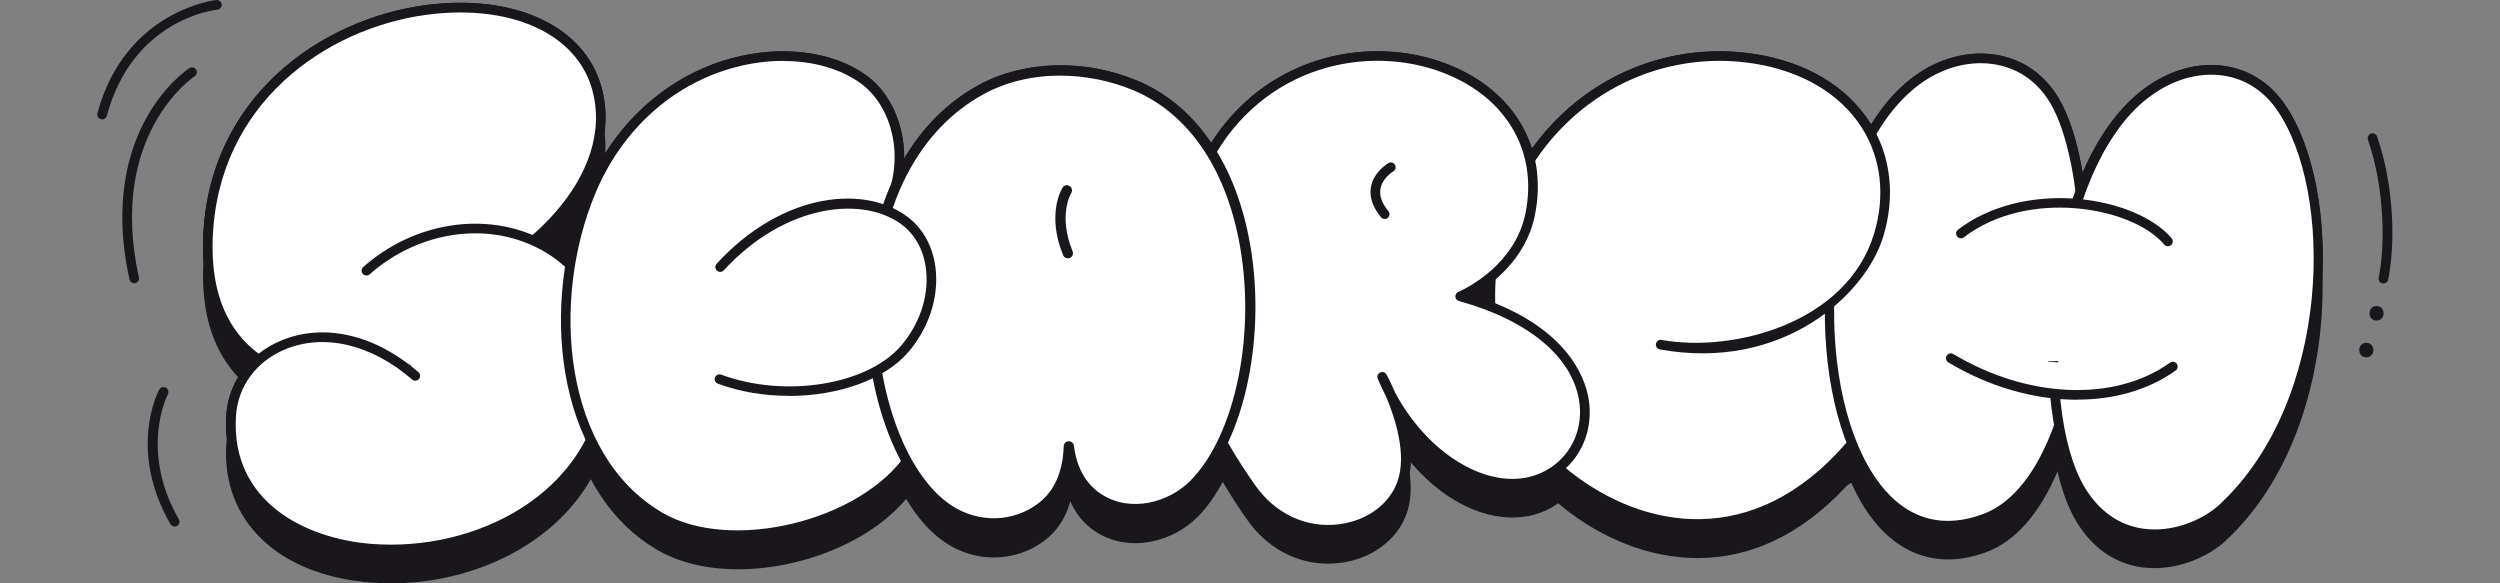 <svg width="720" height="168" viewBox="0 0 720 168" fill="none" xmlns="http://www.w3.org/2000/svg">
<rect x="0" y="0" width="720" height="168" fill="#808080" stroke="none"/>
<g clip-path="url(#clip0_13717_113570)">
<path d="M657.789 29.742C653.545 23.749 647.627 20.042 640.703 19.011C632.747 17.812 624.316 20.293 616.973 25.951C609.743 31.526 604.048 39.916 599.776 49.728C598.325 41.059 596.035 33.589 592.909 28.349C588.916 21.575 582.886 17.282 575.46 15.889C566.945 14.3 557.733 16.836 550.139 22.829C545.784 26.258 542.043 30.718 538.861 35.903C538.777 35.735 538.693 35.596 538.609 35.429C531.937 24.864 520.072 17.812 505.192 15.554C485.482 12.544 465.717 18.509 450.921 31.916C447.264 35.233 444.025 38.913 441.178 42.843C437.576 31.442 428.252 22.272 414.489 17.645C392.825 10.341 364.572 16.502 348.799 41.171C343.243 32.92 336.013 26.788 327.442 23.22C312.255 16.892 294.751 17.422 281.713 24.585C272.919 29.436 265.717 36.655 260.357 45.742C260.496 35.735 256.253 26.788 249.776 21.965C240.2 14.801 225.181 12.85 210.58 16.836C195.616 20.934 182.858 30.634 174.315 44.126C174.427 42.091 174.371 40.056 174.092 38.021C174.65 33.645 174.371 29.185 173.115 24.78C168.313 8.028 149.469 -1.226 125.125 1.171C95.449 4.098 62.004 25.338 58.709 65.004C58.402 68.711 58.374 72.112 58.598 75.261C57.648 91.484 62.255 101.937 68.592 108.627C66.61 111.944 65.382 115.707 65.158 119.777C65.019 122.035 65.13 124.181 65.354 126.272C65.27 126.885 65.186 127.498 65.158 128.139C63.874 150.049 80.122 165.603 106.56 167.749C108.57 167.916 110.58 168 112.59 168C135.538 168 159.017 157.491 170.156 138.007C174.622 146.369 180.932 153.45 189.223 158.328C195.756 162.174 203.936 163.958 212.59 163.958C230.513 163.958 250.306 156.321 260.971 143.693C264.209 149.073 267.978 153.422 272.222 156.237C276.521 159.136 281.434 160.558 286.264 160.558C291.624 160.558 296.928 158.801 301.284 155.317C305.164 152.223 307.23 148.125 308.263 144.362C309.603 147.484 311.836 150.718 315.493 153.087C325.404 159.554 337.995 155.819 344.807 148.99C347.571 146.23 350.027 142.746 352.149 138.787C354.299 142.439 356.644 146.091 359.268 149.798C364.935 157.826 373.394 162.341 382.467 162.341C383.696 162.341 384.924 162.258 386.152 162.091C395.142 160.892 402.4 155.484 405.08 148.014C406.42 144.307 406.504 140.153 405.974 136.084C406.141 135.108 406.225 134.105 406.253 133.101C410.915 138.62 415.605 142.077 418.788 143.972C429.173 150.244 440.2 150.746 448.297 145.282C448.464 145.171 448.604 145.031 448.743 144.92C449.357 145.45 449.972 145.979 450.614 146.481C461.278 154.871 474.678 160.725 488.916 160.725C503.154 160.725 517.95 154.899 531.769 140.014C532.244 139.679 532.691 139.317 533.137 138.983C533.891 140.655 534.673 142.244 535.51 143.777C541.931 155.206 550.753 161.115 561.027 161.115C564.544 161.115 568.23 160.418 572.026 159.024C580.374 155.958 587.409 147.958 592.546 135.805C593.886 141.463 595.7 146.369 597.99 150.188C602.512 157.714 608.989 162.258 616.75 163.373C618.006 163.54 619.235 163.624 620.463 163.624C628.755 163.624 636.543 159.889 641.01 155.707C661.697 136.502 669.793 105.227 668.844 78.439C669.514 58.76 665.382 40.474 657.733 29.714L657.789 29.742Z" fill="#19171C"/>
<path d="M686.432 81.617C686.432 81.617 686.236 81.617 686.152 81.617C685.399 81.477 684.896 80.725 685.064 79.972C686.962 70.606 686.795 54.188 681.965 40.251C681.714 39.526 682.104 38.718 682.83 38.467C683.556 38.216 684.366 38.606 684.617 39.331C689.614 53.854 689.838 70.467 687.8 80.53C687.66 81.199 687.074 81.645 686.432 81.645V81.617Z" fill="#19171C"/>
<path d="M50.25 151.61C49.776 151.61 49.301 151.359 49.05 150.913C36.822 129.533 45.476 112.892 45.867 112.195C46.23 111.526 47.068 111.275 47.766 111.638C48.436 112 48.687 112.836 48.352 113.533C48.268 113.7 40.06 129.589 51.507 149.575C51.897 150.244 51.646 151.108 50.976 151.47C50.753 151.582 50.529 151.665 50.278 151.665L50.25 151.61Z" fill="#19171C"/>
<path d="M38.664 81.589C38.022 81.589 37.436 81.143 37.296 80.502C32.327 58.035 37.24 42.704 42.238 33.812C47.682 24.111 54.27 19.819 54.549 19.624C55.191 19.206 56.057 19.401 56.476 20.042C56.894 20.683 56.699 21.547 56.057 21.965C55.806 22.132 30.931 38.718 40.004 79.888C40.172 80.641 39.697 81.394 38.943 81.561C38.832 81.561 38.748 81.589 38.636 81.589H38.664Z" fill="#19171C"/>
<path d="M29.396 34.369C29.396 34.369 29.144 34.369 29.033 34.314C28.279 34.118 27.86 33.338 28.056 32.613C36.068 2.927 62.031 0.028 62.31 -9.36305e-06C63.064 -0.056 63.762 0.474 63.846 1.254C63.929 2.007 63.371 2.704 62.589 2.787C61.612 2.899 38.245 5.575 30.764 33.366C30.596 33.979 30.038 34.397 29.424 34.397L29.396 34.369Z" fill="#19171C"/>
<path d="M684.449 92.321C687.157 92.321 687.157 88.139 684.449 88.139C681.741 88.139 681.741 92.321 684.449 92.321Z" fill="#19171C"/>
<path d="M681.49 102.913C684.198 102.913 684.198 98.732 681.49 98.732C678.782 98.732 678.782 102.913 681.49 102.913Z" fill="#19171C"/>
<path d="M119.597 108.237C115.996 112.446 55.443 121.227 60.105 65.115C65.716 -2.62 160.189 -15.192 171.802 25.143C179.061 50.342 152.847 77.101 122.5 86.16C117.866 87.554 119.597 108.237 119.597 108.237Z" fill="white"/>
<path d="M102.791 112.78C95.951 112.78 88.162 111.721 81.267 108.85C69.709 104.028 56.42 92.516 58.709 64.976C62.004 25.338 95.449 4.098 125.125 1.171C149.469 -1.226 168.313 8.028 173.143 24.753C180.736 51.066 153.293 78.439 122.891 87.47C120.993 88.028 120.1 97.672 120.993 108.098C121.021 108.46 120.909 108.85 120.658 109.129C119.067 110.969 111.752 112.78 102.791 112.78ZM132.635 3.596C130.29 3.596 127.889 3.707 125.404 3.958C96.844 6.774 64.656 27.178 61.473 65.227C59.798 85.463 66.442 99.122 81.211 105.812C96.537 112.753 114.823 109.547 118.145 107.624C117.615 100.711 117.113 86.3 122.11 84.822C151.228 76.153 177.609 50.258 170.463 25.533C166.498 11.819 152.009 3.596 132.635 3.596Z" fill="#19171C"/>
<path d="M105.555 77.937C134.03 52.739 179.452 68.376 175.125 109.659C168.732 170.732 63.371 174.328 66.554 119.861C67.782 99.094 95.253 87.108 119.597 108.237" fill="white"/>
<path d="M112.59 159.638C110.58 159.638 108.57 159.554 106.56 159.387C80.122 157.24 63.846 141.686 65.158 119.777C65.717 110.105 71.635 101.993 80.932 98.091C93.215 92.934 108.011 96.335 120.518 107.178C121.105 107.679 121.161 108.571 120.658 109.157C120.156 109.742 119.262 109.798 118.676 109.296C107.006 99.15 93.299 95.916 82.02 100.655C73.729 104.139 68.453 111.359 67.95 119.944C66.498 144.558 87.967 155.094 106.811 156.627C137.018 159.08 170.323 142.132 173.729 109.519C175.516 92.404 168.676 78.523 154.941 71.47C139.809 63.693 120.351 66.732 106.476 78.996C105.89 79.498 105.024 79.442 104.494 78.885C103.991 78.3 104.047 77.436 104.606 76.906C119.318 63.889 140.061 60.711 156.197 68.99C170.798 76.488 178.391 91.735 176.493 109.798C173.115 141.937 142.406 159.638 112.59 159.638Z" fill="#19171C"/>
<path d="M480.513 98.871L524.65 73.868C536.627 84.711 541.652 108.711 541.456 112.613C540.088 140.042 493.411 145.45 467.252 129.672" fill="white"/>
<path d="M501.395 139.847C489.139 139.847 476.381 136.808 466.554 130.871C465.884 130.481 465.689 129.617 466.08 128.948C466.47 128.279 467.336 128.084 468.006 128.474C484.952 138.676 510.803 139.986 526.856 131.456C532.607 128.39 539.586 122.62 540.117 112.53C540.284 108.934 535.566 86.383 524.483 75.596L481.239 100.098C480.569 100.488 479.703 100.237 479.34 99.568C478.95 98.899 479.201 98.063 479.871 97.672L524.008 72.669C524.539 72.362 525.181 72.446 525.627 72.836C537.911 83.958 543.132 108.265 542.908 112.669C542.462 121.7 537.353 129.059 528.196 133.937C520.714 137.896 511.222 139.847 501.451 139.847H501.395Z" fill="#19171C"/>
<path d="M551.032 23.916C511.892 54.857 521.384 167.833 571.552 149.38C603.601 137.617 606.616 54.272 591.708 29.045C582.802 13.965 564.154 13.547 551.032 23.916Z" fill="white"/>
<path d="M561.027 152.781C550.753 152.781 541.903 146.871 535.51 135.443C518.704 105.533 522.892 44.404 550.167 22.829C557.761 16.836 566.973 14.3 575.488 15.889C582.886 17.254 588.916 21.575 592.936 28.348C604.02 47.108 604.718 93.993 594.36 123.01C589.112 137.7 581.407 147.289 572.054 150.718C568.257 152.112 564.572 152.808 561.055 152.808L561.027 152.781ZM570.435 18.202C564.07 18.202 557.509 20.571 551.898 25.003C525.544 45.826 521.635 105.059 537.939 134.077C543.495 143.972 553.768 154.425 571.077 148.07C579.62 144.92 586.739 135.944 591.708 122.035C602.847 90.871 600.167 46.049 590.508 29.742C586.934 23.693 581.546 19.847 574.958 18.62C573.478 18.341 571.943 18.202 570.407 18.202H570.435Z" fill="#19171C"/>
<path d="M532.886 128.362C504.41 161.394 471.161 152.502 451.479 137.031C433.36 122.787 429.508 93.157 429.312 89.254C426.912 45.045 463.204 10.509 504.996 16.892C533.919 21.296 548.38 43.54 541.066 67.707C535.957 84.516 511.892 105.338 478.307 99.233" fill="white"/>
<path d="M488.916 152.39C474.678 152.39 461.278 146.509 450.613 138.146C430.569 122.397 427.917 89.672 427.917 89.338C426.716 67.15 435.091 46.216 450.921 31.889C465.717 18.481 485.482 12.516 505.192 15.526C520.072 17.784 531.937 24.864 538.609 35.401C544.583 44.85 545.923 56.474 542.378 68.126C537.269 85.017 513.26 107.038 478.028 100.627C477.275 100.488 476.772 99.763 476.912 99.01C477.051 98.258 477.777 97.728 478.531 97.895C499.162 101.631 531.909 93.101 539.726 67.317C543.02 56.446 541.792 45.631 536.264 36.878C530.038 27.011 518.871 20.404 504.801 18.258C485.929 15.387 467.001 21.101 452.819 33.923C437.604 47.693 429.564 67.819 430.708 89.171C431.071 95.749 435.789 122.927 452.344 135.944C473.143 152.279 504.941 158.634 531.825 127.443C532.328 126.857 533.221 126.801 533.807 127.303C534.394 127.805 534.449 128.697 533.947 129.282C519.541 145.979 503.796 152.418 488.916 152.418V152.39Z" fill="#19171C"/>
<path d="M346.091 48.892C329.983 82.899 341.931 114.453 360.412 140.655C373.506 159.22 398.408 154.118 403.768 139.206C407.816 127.972 399.692 111.554 398.073 108.571C403.433 121.449 412.032 129.923 419.486 134.411C454.662 155.679 480.625 102.049 420.491 85.38C422.612 84.432 437.325 77.38 440.591 61.965C450.809 13.742 371.719 -5.268 346.063 48.864L346.091 48.892Z" fill="white"/>
<path d="M382.467 154.007C373.394 154.007 364.935 149.491 359.268 141.463C335.706 108.042 330.96 77.575 344.835 48.307C359.352 17.645 390.898 9.672 414.516 17.617C435.455 24.669 446.231 42.202 441.987 62.272C439.335 74.76 429.62 81.923 424.232 85.045C451.2 93.547 456.504 108.655 457.537 114.927C458.961 123.707 455.443 132.153 448.324 136.948C440.228 142.411 429.201 141.909 418.816 135.638C415.41 133.575 410.217 129.784 405.248 123.512C406.476 128.836 406.923 134.718 405.136 139.707C402.456 147.178 395.198 152.557 386.208 153.784C384.98 153.951 383.752 154.035 382.523 154.035L382.467 154.007ZM347.347 49.505C333.947 77.77 338.609 107.317 361.557 139.847C367.364 148.07 376.409 152.223 385.79 150.969C393.746 149.909 400.139 145.199 402.456 138.704C405.248 130.955 401.786 120.362 399.19 114.202C398.352 112.585 397.543 110.885 396.789 109.073C396.51 108.376 396.789 107.596 397.487 107.289C398.157 106.955 398.966 107.233 399.329 107.875C399.637 108.432 400.614 110.328 401.758 113.003C406.309 121.533 412.841 128.725 420.24 133.185C429.815 138.983 439.475 139.484 446.733 134.578C452.931 130.397 456.03 123.01 454.773 115.317C452.707 102.662 440.089 92.209 420.156 86.69C419.597 86.523 419.179 86.049 419.151 85.463C419.123 84.878 419.43 84.321 419.96 84.098C422.64 82.899 436.208 76.153 439.279 61.686C443.216 43.066 433.165 26.815 413.651 20.237C391.178 12.683 361.194 20.293 347.375 49.477L347.347 49.505Z" fill="#19171C"/>
<path d="M398.799 63.052C398.38 63.052 397.989 62.885 397.71 62.55C395.309 59.624 394.332 56.697 394.835 53.854C395.617 49.477 399.692 47.052 399.86 46.969C400.53 46.578 401.368 46.801 401.758 47.47C402.149 48.139 401.926 48.976 401.256 49.366C401.228 49.366 398.101 51.261 397.571 54.383C397.208 56.39 397.989 58.537 399.86 60.822C400.335 61.408 400.251 62.3 399.665 62.773C399.413 62.996 399.078 63.08 398.771 63.08L398.799 63.052Z" fill="#19171C"/>
<path d="M170.183 55.108C186.654 15.638 229.647 8.613 248.966 23.052C259.463 30.885 263.204 49.115 253.042 64.641C242.294 81.087 221.914 81.031 220.546 81.004L220.099 107.122C232.662 91.512 250.529 89.784 258.318 94.662C267.447 100.404 272.472 116.265 262.283 131.317C248.826 151.22 210.635 160.976 189.921 148.767C161.194 131.819 156.476 87.944 170.155 55.108H170.183Z" fill="white"/>
<path d="M212.59 155.596C203.935 155.596 195.756 153.812 189.223 149.965C159.435 132.404 155.471 86.773 168.899 54.578C176.8 35.652 191.987 21.881 210.608 16.78C225.208 12.794 240.228 14.774 249.804 21.909C260.412 29.826 265.102 48.725 254.215 65.394C244.443 80.307 226.995 82.146 221.914 82.369L221.551 103.331C234.505 89.645 251.283 88.613 259.072 93.491C263.874 96.502 267.392 101.882 268.732 108.237C270.407 116.125 268.536 124.599 263.455 132.098C253.628 146.62 231.992 155.596 212.59 155.596ZM225.543 17.533C220.937 17.533 216.107 18.174 211.333 19.484C193.55 24.334 179.033 37.519 171.467 55.666C158.486 86.773 162.143 130.787 190.647 147.596C210.356 159.22 247.905 150.16 261.138 130.564C265.8 123.679 267.503 115.958 265.996 108.822C264.795 103.192 261.724 98.481 257.565 95.861C250.334 91.317 233.193 93.045 221.16 108.014C220.797 108.488 220.155 108.655 219.597 108.46C219.039 108.265 218.676 107.707 218.676 107.122L219.122 81.004C219.122 80.641 219.29 80.279 219.541 80.028C219.792 79.777 220.155 79.665 220.546 79.638C221.384 79.665 241.428 79.861 251.869 63.916C261.892 48.613 257.732 31.387 248.129 24.195C242.322 19.847 234.254 17.561 225.543 17.561V17.533Z" fill="#19171C"/>
<path d="M282.467 25.868C295.393 18.76 312.311 18.509 326.912 24.585C368.76 42.007 367.029 116.265 343.746 139.624C337.688 145.7 325.906 149.826 316.303 143.526C309.547 139.122 308.151 131.456 307.816 128.557C307.76 131.791 307.146 140.404 300.334 145.812C292.406 152.139 281.434 152.279 273.031 146.648C246.286 128.725 237.939 50.342 282.467 25.84V25.868Z" fill="white"/>
<path d="M286.236 152.223C281.378 152.223 276.493 150.801 272.194 147.902C257.928 138.341 248.436 111.749 249.636 84.683C250.865 57.031 262.562 35.122 281.741 24.558C294.751 17.394 312.283 16.864 327.47 23.192C343.774 29.993 355.192 45.965 359.631 68.209C365.075 95.554 358.71 126.69 344.807 140.627C337.995 147.456 325.404 151.219 315.493 144.725C311.836 142.327 309.603 139.094 308.263 136C307.202 139.763 305.164 143.861 301.284 146.955C296.928 150.439 291.624 152.195 286.264 152.195L286.236 152.223ZM305.443 21.77C297.459 21.77 289.698 23.582 283.165 27.178C264.907 37.212 253.768 58.23 252.596 84.822C251.451 110.913 260.385 136.418 273.841 145.449C281.825 150.801 292.099 150.495 299.413 144.669C305.276 139.986 306.253 132.544 306.337 128.53C306.337 127.749 306.979 127.108 307.76 127.08C308.514 127.052 309.212 127.61 309.296 128.39C309.687 131.93 311.25 138.453 317.113 142.272C325.711 147.875 336.711 144.557 342.713 138.564C355.974 125.268 362.004 95.275 356.727 68.822C352.484 47.582 341.708 32.362 326.353 25.979C319.653 23.192 312.478 21.798 305.471 21.798L305.443 21.77Z" fill="#19171C"/>
<path d="M307.537 74.397C306.951 74.397 306.392 74.063 306.169 73.477C301.339 61.686 305.806 54.355 306.002 54.049C306.448 53.352 307.342 53.129 308.04 53.575C308.738 54.021 308.933 54.913 308.514 55.61C308.347 55.889 304.717 62.077 308.905 72.362C309.212 73.115 308.849 73.979 308.095 74.286C307.9 74.369 307.732 74.397 307.537 74.397Z" fill="#19171C"/>
<path d="M207.453 76.878C225.99 56.641 249.525 54.662 261.083 63.944C270.602 71.582 270.882 88.362 260.58 100.432C250.753 111.916 226.688 116.404 207.23 109.185" fill="white"/>
<path d="M227.219 114.007C220.267 114.007 213.176 112.892 206.727 110.495C206.002 110.216 205.639 109.436 205.918 108.711C206.197 107.986 206.979 107.624 207.705 107.902C226.102 114.704 249.832 110.885 259.519 99.54C264.824 93.352 267.448 85.547 266.75 78.132C266.247 72.669 263.902 68.042 260.189 65.059C249.106 56.167 226.186 58.509 208.458 77.854C207.928 78.411 207.062 78.467 206.476 77.937C205.918 77.408 205.862 76.544 206.392 75.958C225.46 55.164 249.609 52.989 261.92 62.885C266.219 66.341 268.927 71.665 269.514 77.882C270.267 86.021 267.42 94.578 261.641 101.352C254.717 109.463 241.205 114.035 227.219 114.035V114.007Z" fill="#19171C"/>
<path d="M617.811 27.038C589.81 48.613 584.394 116.488 599.19 141.129C610.497 159.972 631.239 154.592 640.089 146.369C673.032 115.791 673.562 54.383 656.644 30.578C647.431 17.617 630.82 17.059 617.811 27.066V27.038Z" fill="white"/>
<path d="M620.519 155.289C619.291 155.289 618.034 155.206 616.806 155.038C609.045 153.951 602.54 149.38 598.046 141.854C583.501 117.631 587.577 48.613 617.001 25.951C624.344 20.293 632.775 17.84 640.731 19.01C647.655 20.042 653.573 23.749 657.817 29.742C675.07 54.049 674.455 116.404 641.094 147.373C636.599 151.526 628.811 155.289 620.547 155.289H620.519ZM618.677 28.153C591.122 49.366 586.376 117.073 600.419 140.404C604.494 147.178 610.301 151.275 617.197 152.251C625.907 153.477 634.506 149.659 639.196 145.338C671.58 115.289 672.25 54.885 655.555 31.359C651.759 26.007 646.482 22.69 640.312 21.77C633.11 20.711 625.432 22.969 618.704 28.153H618.677Z" fill="#19171C"/>
<path d="M625.739 105.589C610.692 116.376 585.399 117.268 561.809 103.164L625.739 105.589Z" fill="white"/>
<path d="M598.185 115.122C586.069 115.122 573.032 111.526 561.111 104.362C560.441 103.972 560.245 103.108 560.636 102.439C561.027 101.77 561.893 101.575 562.563 101.965C584.031 114.815 609.101 115.819 624.958 104.446C625.572 104 626.465 104.139 626.912 104.753C627.359 105.366 627.219 106.258 626.605 106.704C618.788 112.307 608.878 115.094 598.241 115.094L598.185 115.122Z" fill="#19171C"/>
<path d="M564.712 67.233C583.557 52.739 614.657 58.035 624.316 69.519L564.712 67.233Z" fill="white"/>
<path d="M624.344 70.913C623.953 70.913 623.562 70.746 623.283 70.411C614.126 59.54 584.003 54.188 565.606 68.348C564.991 68.822 564.126 68.711 563.651 68.097C563.177 67.484 563.288 66.62 563.903 66.146C572.641 59.428 585.12 56.195 598.101 57.254C609.883 58.23 620.352 62.606 625.433 68.627C625.935 69.213 625.851 70.105 625.265 70.578C625.014 70.801 624.679 70.913 624.372 70.913H624.344Z" fill="#19171C"/>
<path d="M575.823 73.366L596.147 65.979L618.984 71.526L601.703 103.554L582.105 104.418L575.823 73.366Z" fill="white"/>
</g>
<defs>
<clipPath id="clip0_13717_113570">
<rect width="661" height="168" fill="white" transform="translate(28)"/>
</clipPath>
</defs>
</svg>
